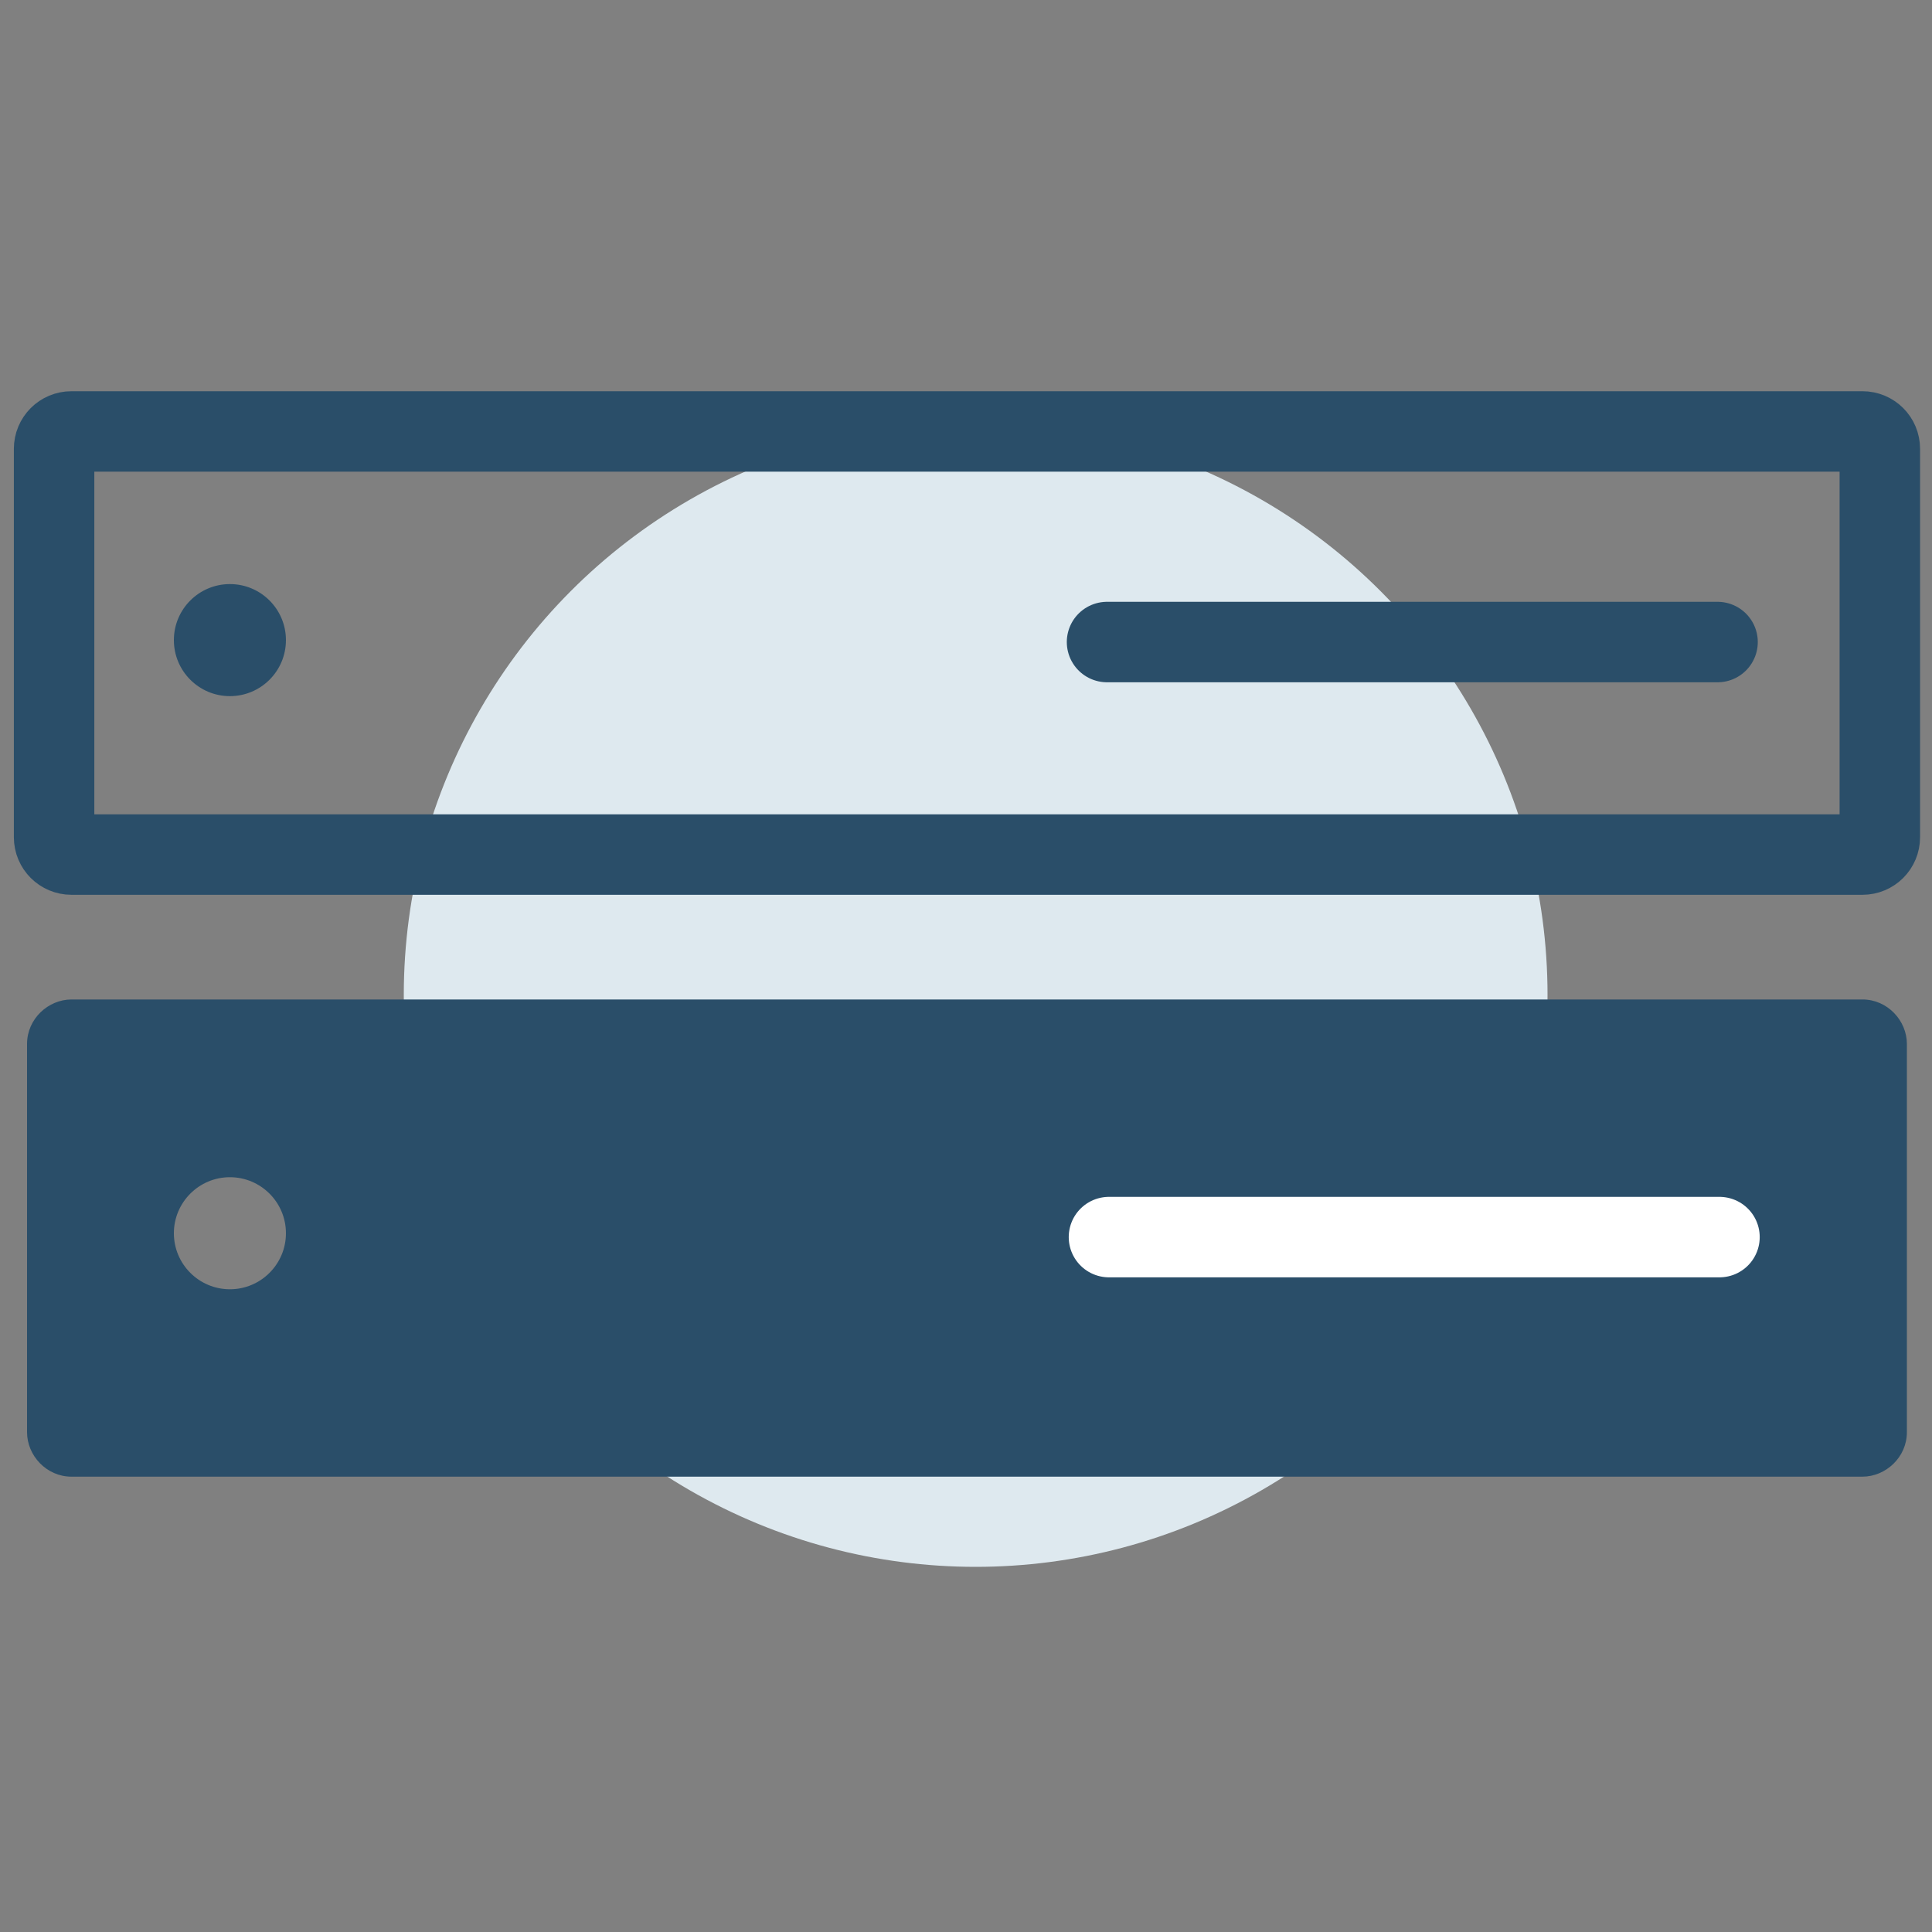 <?xml version="1.0" encoding="utf-8"?>
<!-- Generator: Adobe Illustrator 23.1.1, SVG Export Plug-In . SVG Version: 6.00 Build 0)  -->
<svg version="1.1" id="Layer_1" xmlns="http://www.w3.org/2000/svg" xmlns:xlink="http://www.w3.org/1999/xlink" x="0px" y="0px"
	 width="100px" height="100px" viewBox="0 0 100 100" style="enable-background:new 0 0 100 100;" xml:space="preserve">
<rect x="0" y="0" width="100" height="100" fill="#808080" stroke="none"/>
<style type="text/css">
	.st0{fill:#DEE9EF;}
	.st1{fill:none;stroke:#2A4E69;stroke-width:4.165;}
	.st2{fill:#2A4E69;}
	.st3{fill:none;stroke:#2A4E69;stroke-width:4.165;stroke-linecap:round;}
	.st4{fill:none;stroke:#FFFFFF;stroke-width:4.165;stroke-linecap:round;}
</style>
<title>high-availability</title>
<desc>Created with Sketch.</desc>
<g id="Page-1">
	<g id="high-availability" transform="translate(1, 2)">
		<circle id="Oval" class="st0" cx="49.5" cy="49.5" r="29.6"/>
		<g id="Group" transform="translate(0, 0.332)">
			<path id="Path" class="st1" d="M2.7,20c-0.5,0-0.9,0.4-0.9,0.9v20.1c0,0.5,0.4,0.9,0.9,0.9h92.7c0.5,0,0.9-0.4,0.9-0.9V20.9
				c0-0.5-0.4-0.9-0.9-0.9H2.7z"/>
			<ellipse class="st2" cx="10.9" cy="30.8" rx="2.9" ry="2.9"/>
			<path id="Combined-Shape" class="st2" d="M95.4,49.4c1.3,0,2.3,1.1,2.3,2.3l0,0v20.1c0,1.3-1.1,2.3-2.3,2.3l0,0H2.7
				c-1.3,0-2.3-1.1-2.3-2.3l0,0V51.7c0-1.3,1.1-2.3,2.3-2.3l0,0H95.4z M10.9,58.6c-1.6,0-2.9,1.3-2.9,2.9c0,1.6,1.3,2.9,2.9,2.9
				s2.9-1.3,2.9-2.9C13.8,59.9,12.5,58.6,10.9,58.6z"/>
			<line id="Line" class="st3" x1="56.3" y1="30.9" x2="87.9" y2="30.9"/>
			<line class="st4" x1="56.4" y1="61.7" x2="88" y2="61.7"/>
		</g>
	</g>
</g>
</svg>
